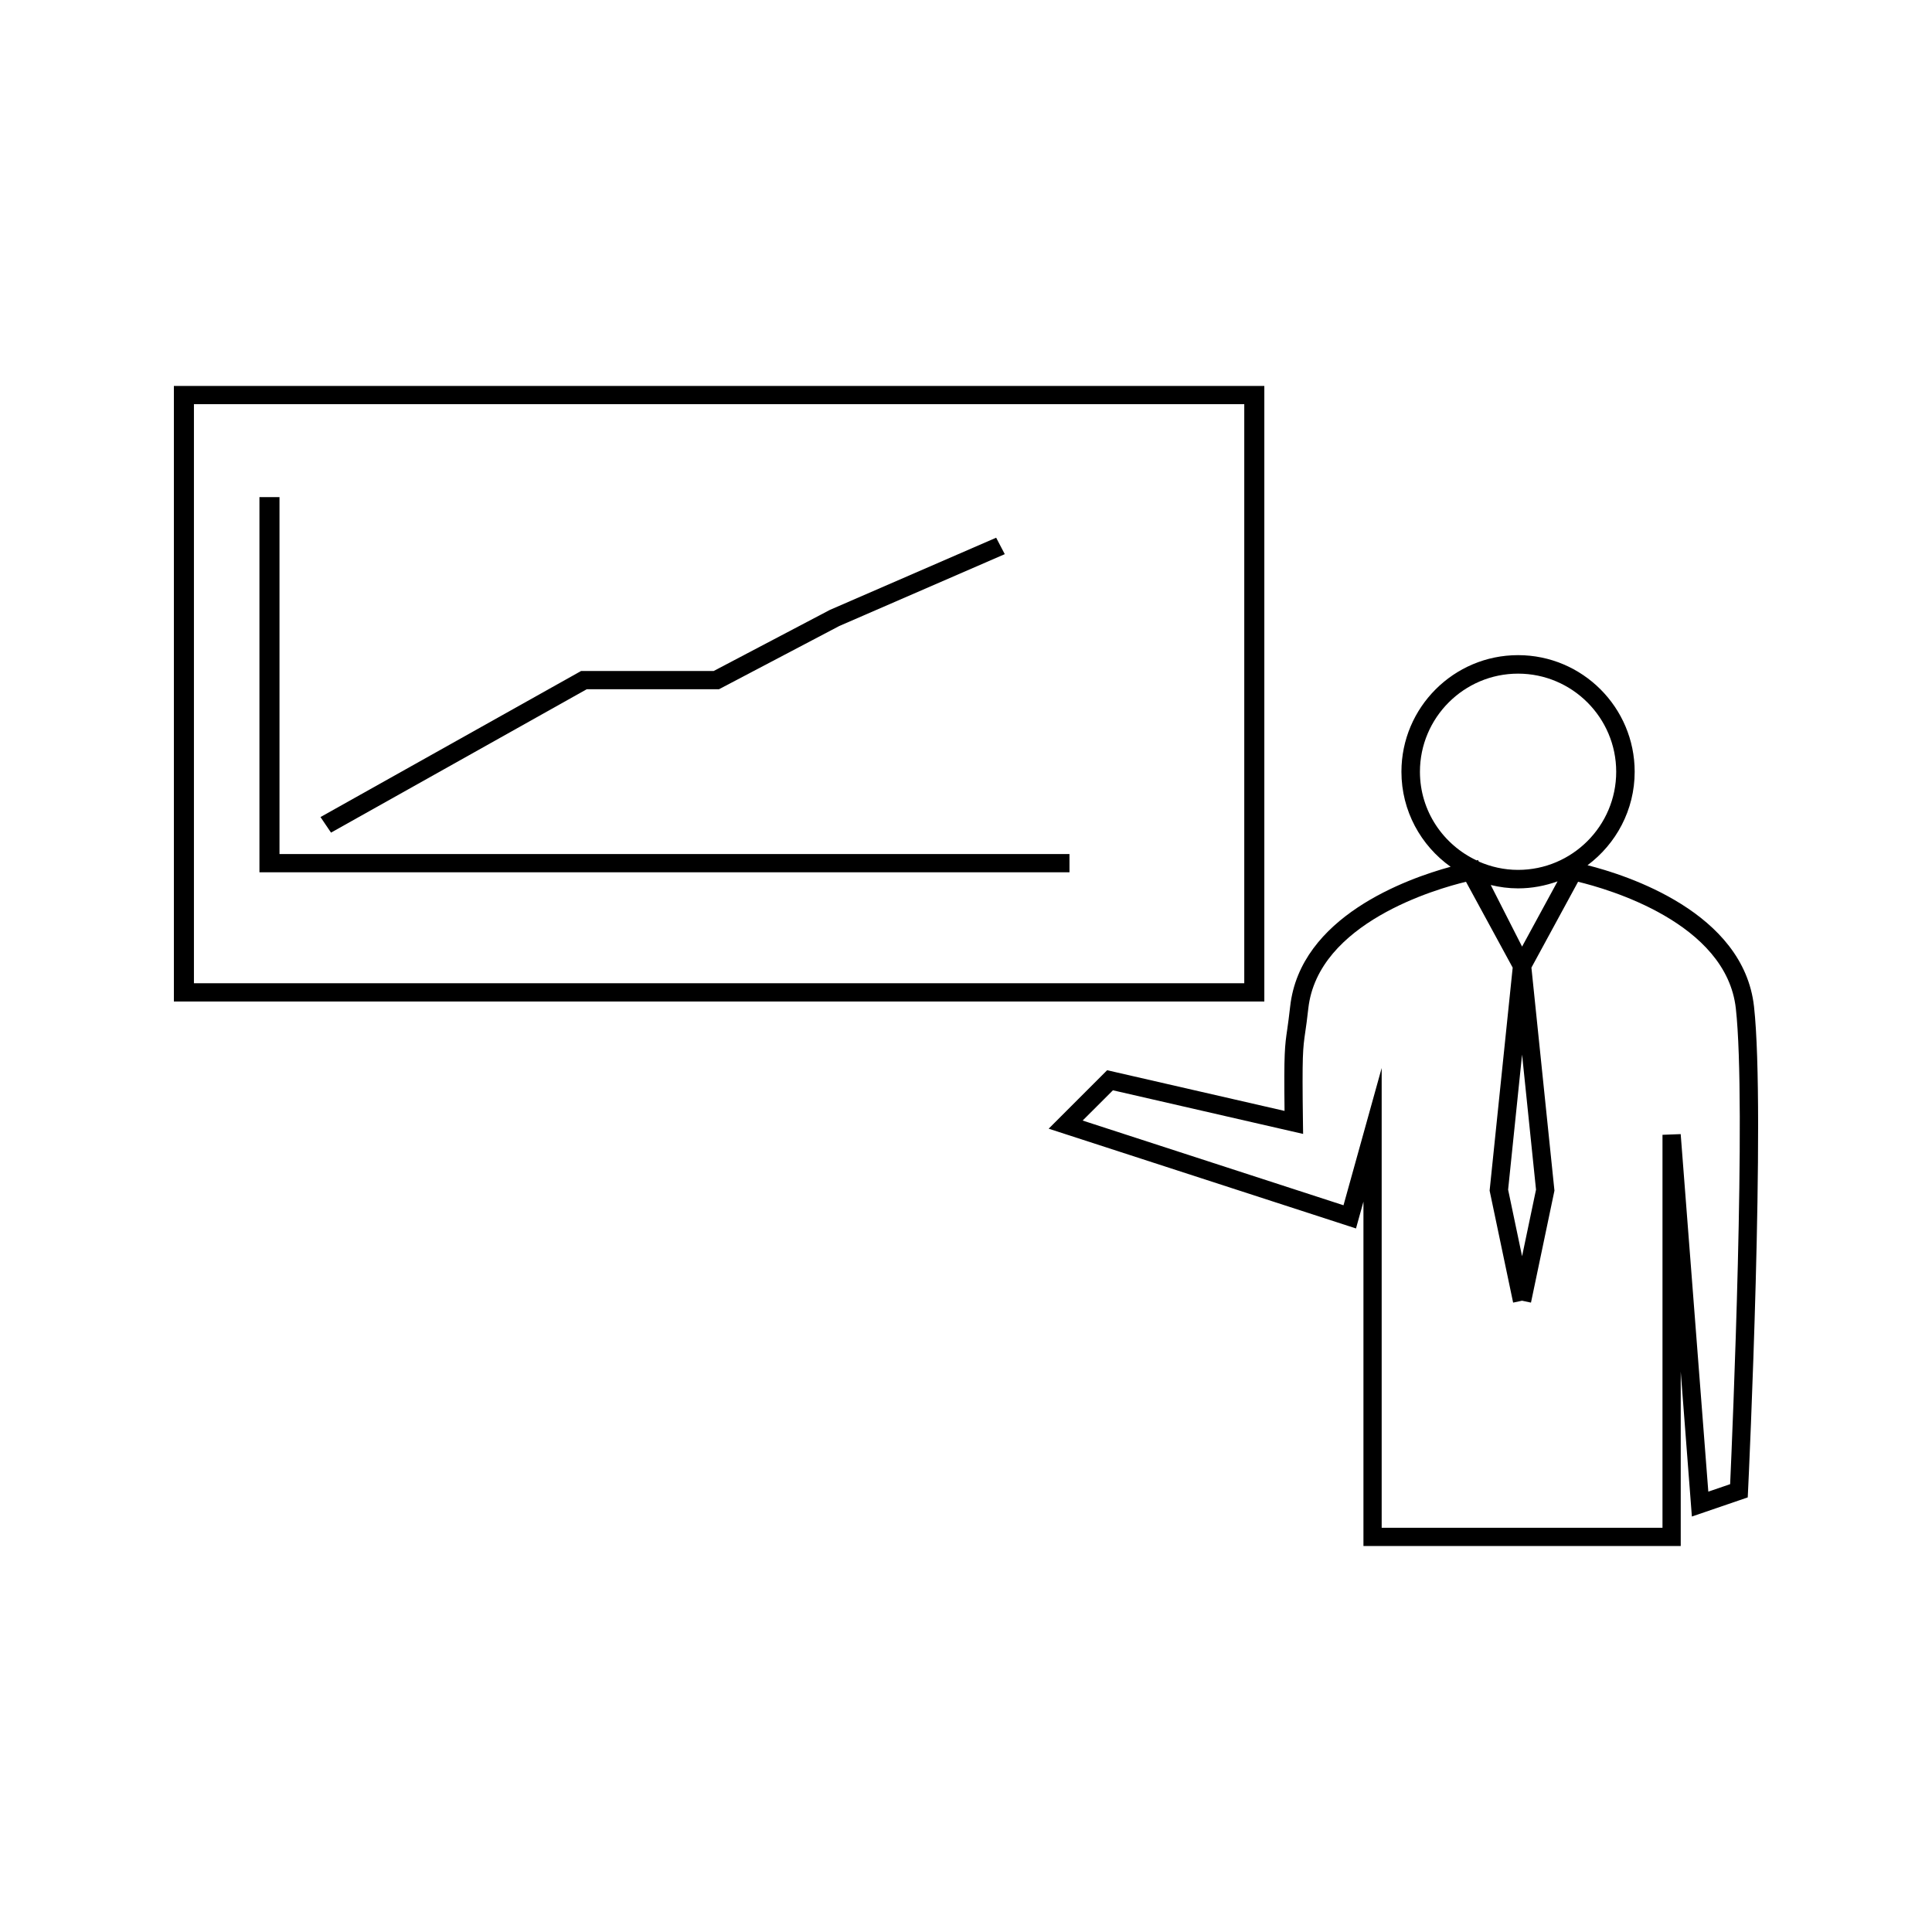 <?xml version="1.0" encoding="UTF-8"?>
<!-- Uploaded to: ICON Repo, www.iconrepo.com, Generator: ICON Repo Mixer Tools -->
<svg fill="#000000" width="800px" height="800px" version="1.1" viewBox="144 144 512 512" xmlns="http://www.w3.org/2000/svg">
 <g>
  <path d="m479.06 246.28h-288.98v163.13h288.98zm-5.316 158.29h-278.35v-153.46h278.35z"/>
  <path d="m427.42 370.33h-209.35v-94.586h-5.316v99.422h214.67z"/>
  <path d="m299.5 326.65h35.051l31.871-16.754 43.852-19.039-2.281-4.359-44.055 19.129-30.809 16.195h-35.137l-69.059 38.707 2.789 4.125z"/>
  <path d="m608.83 410.74c-2.766-25.016-33.844-34.855-44.121-37.445 7.562-5.641 12.496-14.633 12.496-24.77 0-17.047-13.859-30.906-30.906-30.906-17.039 0-30.906 13.859-30.906 30.906 0 10.387 5.16 19.57 13.035 25.176-11.598 3.16-39.879 13.242-42.523 37.039-0.309 2.75-0.562 4.551-0.77 6.016-0.652 4.481-0.902 6.168-0.719 21.645l-47.016-10.781-15.496 15.492 81.449 26.441 1.973-7.102v91.262h42.027v-4.84h-37.195v-121.84l-10.117 36.375-69.129-22.453 8.023-8.016 50.402 11.562-0.043-3.086c-0.242-17.973-0.027-19.48 0.621-23.961 0.219-1.512 0.492-3.359 0.797-6.176 2.535-22.754 34.039-31.734 41.789-33.598l12.375 22.754-6.113 59.094 6.231 29.676 2.363-0.504 2.367 0.504 6.219-29.676-6.102-59.094 12.363-22.754c7.762 1.863 39.293 10.82 41.812 33.598 2.832 25.48-0.922 112.94-1.512 126.04l-5.785 1.984-7.32-94.75-4.824 0.184v104.14h-37.223v4.84h42.059v-46.215l2.953 38.395 14.805-5.07 0.078-1.645c0.211-4.09 4.68-100.63 1.582-128.44zm-57.77 48.531-3.695 17.645-3.699-17.645 3.699-35.797zm-3.695-64.414-8.301-16.32c2.324 0.562 4.738 0.891 7.238 0.891 3.68 0 7.191-0.684 10.465-1.859zm-1.066-20.328c-3.695 0-7.199-0.805-10.391-2.199l-0.215-0.418-0.379 0.102c-8.844-4.156-15.016-13.082-15.016-23.484 0-14.336 11.668-26.008 26.004-26.008 14.336 0 26.008 11.672 26.008 26.008 0.004 14.332-11.672 26-26.012 26z"/>
 </g>
</svg>